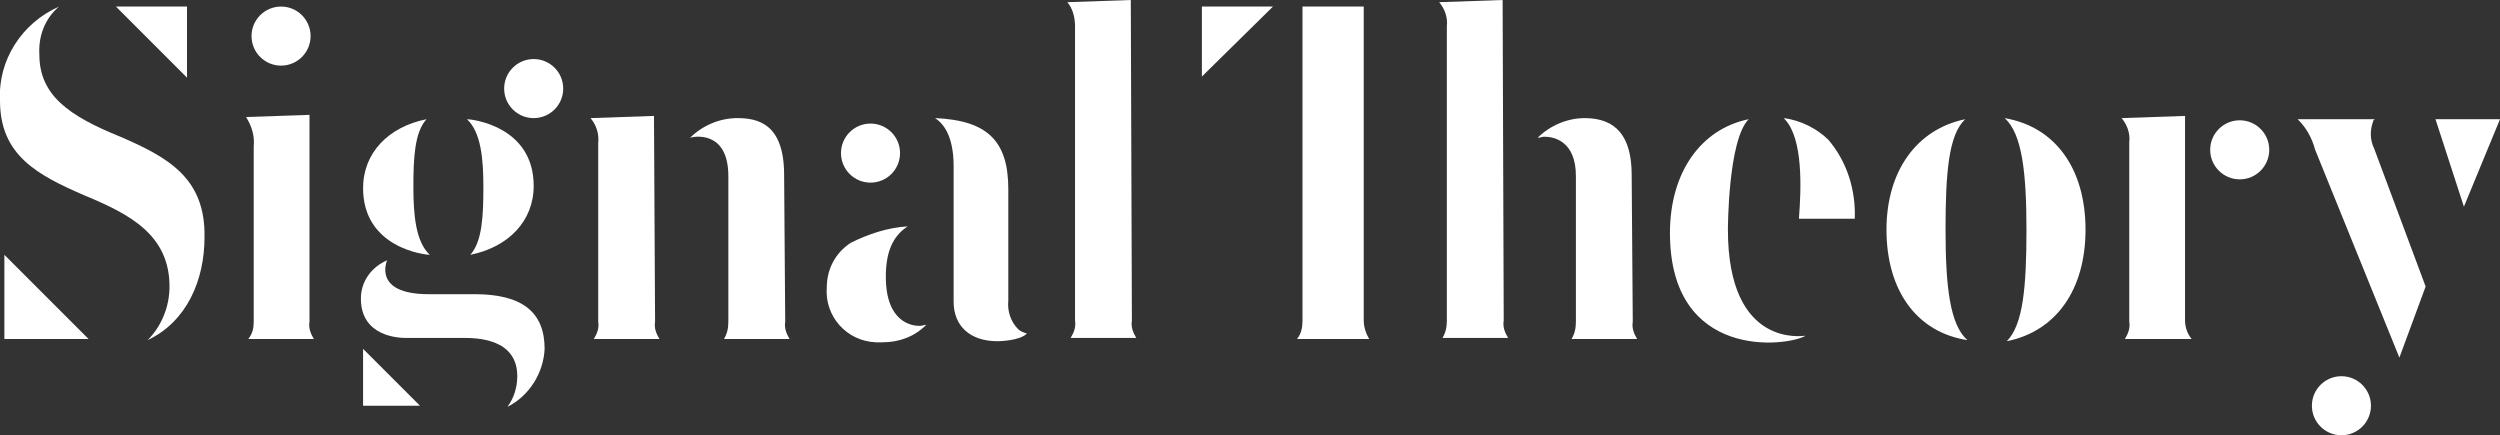 <?xml version="1.0" encoding="utf-8"?>
<!-- Generator: Adobe Illustrator 26.3.1, SVG Export Plug-In . SVG Version: 6.00 Build 0)  -->
<svg version="1.1" id="Layer_1" xmlns="http://www.w3.org/2000/svg" xmlns:xlink="http://www.w3.org/1999/xlink" x="0px" y="0px"
	 viewBox="0 0 228.6 39.8" style="enable-background:new 0 0 228.6 39.8;" xml:space="preserve">
<rect x="0" y="0" width="228.6" height="39.8" fill="#333333" stroke="none"/>
<style type="text/css">
	.st0{fill:#FFFFFF;}
</style>
<g id="Layer_2_00000101103413405853604400000010361568996415140536_">
	<g id="ART">
		<path class="st0" d="M37.8,17.1c0-2.6,0.1-5,1.2-6.2c-3.5,0.7-5.8,3.1-5.8,6.3c0,5.5,5.7,6.1,6.1,6.1C38,22.1,37.8,19.6,37.8,17.1
			z"/>
		<path class="st0" d="M11,12.5C6.3,10.6,3.6,8.7,3.6,5C3.5,3.3,4.1,1.7,5.4,0.6C2,2.1-0.2,5.5,0,9.2c0,5,3.4,6.8,7.8,8.7
			c4.1,1.7,7.7,3.6,7.7,8.3c0,1.8-0.7,3.6-2,4.9c3.6-1.7,5.2-5.5,5.2-9.4C18.8,16.3,15.4,14.4,11,12.5z"/>
		<path class="st0" d="M28.4,10.5l-5.9,0.2c0.5,0.8,0.8,1.7,0.7,2.7v16c0,0.6-0.1,1.1-0.5,1.6h6c-0.3-0.5-0.5-1-0.4-1.6V10.5z"/>
		<path class="st0" d="M59.8,10.6L54,10.8c0.5,0.6,0.8,1.4,0.7,2.3v16.3c0.1,0.6-0.1,1.1-0.4,1.6h6c-0.3-0.5-0.5-1-0.4-1.6
			L59.8,10.6z"/>
		<path class="st0" d="M81,25.3c0-2.2,0.6-3.7,2-4.6c-1.8,0.1-3.6,0.7-5.2,1.5c-1.4,0.9-2.2,2.4-2.2,4.1c-0.2,2.6,1.8,4.9,4.5,5
			c0.2,0,0.4,0,0.6,0c1.5,0,2.9-0.5,4-1.6c-0.2,0-0.4,0.1-0.6,0.1C83.4,29.8,81,29.5,81,25.3z"/>
		<path class="st0" d="M103.4,0l-5.8,0.2c0.5,0.6,0.7,1.4,0.7,2.2v26.9c0.1,0.6-0.1,1.1-0.4,1.6h6c-0.3-0.5-0.5-1-0.4-1.6L103.4,0z"
			/>
		<path class="st0" d="M149.2,16c0-3.5-1.4-5.2-4.3-5.2c-1.6,0-3.2,0.7-4.3,1.8c0.2,0,0.4-0.1,0.6-0.1c0.9,0,2.9,0.4,2.9,3.6v13.3
			c0,0.6-0.1,1.1-0.4,1.6h6c-0.3-0.5-0.5-1-0.4-1.6L149.2,16z"/>
		<path class="st0" d="M137.4,0l-5.8,0.2c0.5,0.6,0.8,1.4,0.7,2.2v26.9c0,0.6-0.1,1.1-0.4,1.6h6c-0.3-0.5-0.5-1-0.4-1.6L137.4,0z"/>
		<path class="st0" d="M163.1,10.8l0.1,0.1c1.7,1.8,1.5,6.4,1.3,9v0.1h5.1c0.1-2.6-0.7-5.2-2.4-7.2C166.2,11.8,164.7,11,163.1,10.8z
			"/>
		<path class="st0" d="M177.9,21c0-5.3,0.3-8.7,1.8-10.1c-4.4,0.9-7.2,4.7-7.2,10.1c0,5.6,2.8,9.4,7.4,10.1
			C178.3,29.7,177.9,26.2,177.9,21z"/>
		<path class="st0" d="M183.3,10.8c1.6,1.4,2,5,2,10.2s-0.3,8.7-1.8,10.2c4.5-0.9,7.2-4.7,7.2-10.2S188,11.6,183.3,10.8z"/>
		<path class="st0" d="M199.8,10.6l-5.8,0.2c0.5,0.6,0.8,1.4,0.7,2.2v16.4c0.1,0.6-0.1,1.1-0.4,1.6h6.1c-0.4-0.5-0.6-1.1-0.6-1.7
			L199.8,10.6z"/>
		<path class="st0" d="M217,11.1c0-0.1,0.1-0.2,0.2-0.2h-7.1c0.8,0.8,1.3,1.7,1.6,2.8l0,0l7.7,19l2.4-6.5l-4.7-12.6
			C216.7,12.8,216.7,11.9,217,11.1z"/>
		<circle class="st0" cx="48.8" cy="8.1" r="2.7"/>
		<polygon class="st0" points="222.7,10.9 225.3,18.9 228.6,10.9 		"/>
		<circle class="st0" cx="25.7" cy="3.3" r="2.7"/>
		<circle class="st0" cx="204.8" cy="13.7" r="2.7"/>
		<circle class="st0" cx="214.1" cy="37.1" r="2.7"/>
		<path class="st0" d="M124.8,0.6h-5.7v28.7c0,0.6-0.1,1.2-0.5,1.7h6.6c-0.3-0.5-0.5-1.1-0.5-1.7V0.6z"/>
		<path class="st0" d="M44.2,17.1c0,2.6-0.1,5-1.2,6.2c3.5-0.7,5.8-3.1,5.8-6.3c0-5.5-5.7-6.1-6.1-6.1C44,12.1,44.2,14.6,44.2,17.1z
			"/>
		<path class="st0" d="M43.4,26.9h-4.2c-5.2,0-3.8-3.1-3.8-3.1C34,24.4,33,25.7,33,27.3c0,3.5,3.5,3.6,4.1,3.6h5.2c1.2,0,5,0,5,3.5
			c0,1-0.3,2-0.9,2.8c2-1,3.3-3.1,3.4-5.3C49.8,28.5,47.7,26.9,43.4,26.9z"/>
		<circle class="st0" cx="79.6" cy="14" r="2.7"/>
		<path class="st0" d="M93.1,30.1c-0.7-0.7-1-1.7-0.9-2.6V17.3c0-4.4-1.9-6.3-6.7-6.5c1.1,0.7,1.7,2.2,1.7,4.4v12.4
			c0,2.2,1.5,3.6,4,3.6c0,0,2,0,2.7-0.7C93.6,30.4,93.3,30.3,93.1,30.1z"/>
		<path class="st0" d="M158,21c0,0,0-8.2,1.9-10.1c-4.4,0.9-7.2,4.9-7.2,10.4c0,11.7,10.7,10.4,12.4,9.4C164.9,30.7,158,31.9,158,21
			z"/>
		<path class="st0" d="M71.7,16c0-4.7-2.4-5.2-4.3-5.2c-1.6,0-3.2,0.7-4.3,1.8c0.2-0.1,3.5-0.8,3.5,3.5v13.3c0,0.6-0.1,1.1-0.4,1.6
			h6c-0.3-0.5-0.5-1-0.4-1.6L71.7,16z"/>
		<polygon class="st0" points="10.6,0.6 17.1,0.6 17.1,7.1 		"/>
		<polygon class="st0" points="116.4,0.6 109.9,0.6 109.9,7 		"/>
		<polygon class="st0" points="8.1,31 0.4,31 0.4,23.3 		"/>
		<polygon class="st0" points="38.4,37.1 33.2,37.1 33.2,31.9 		"/>
	</g>
</g>
</svg>
